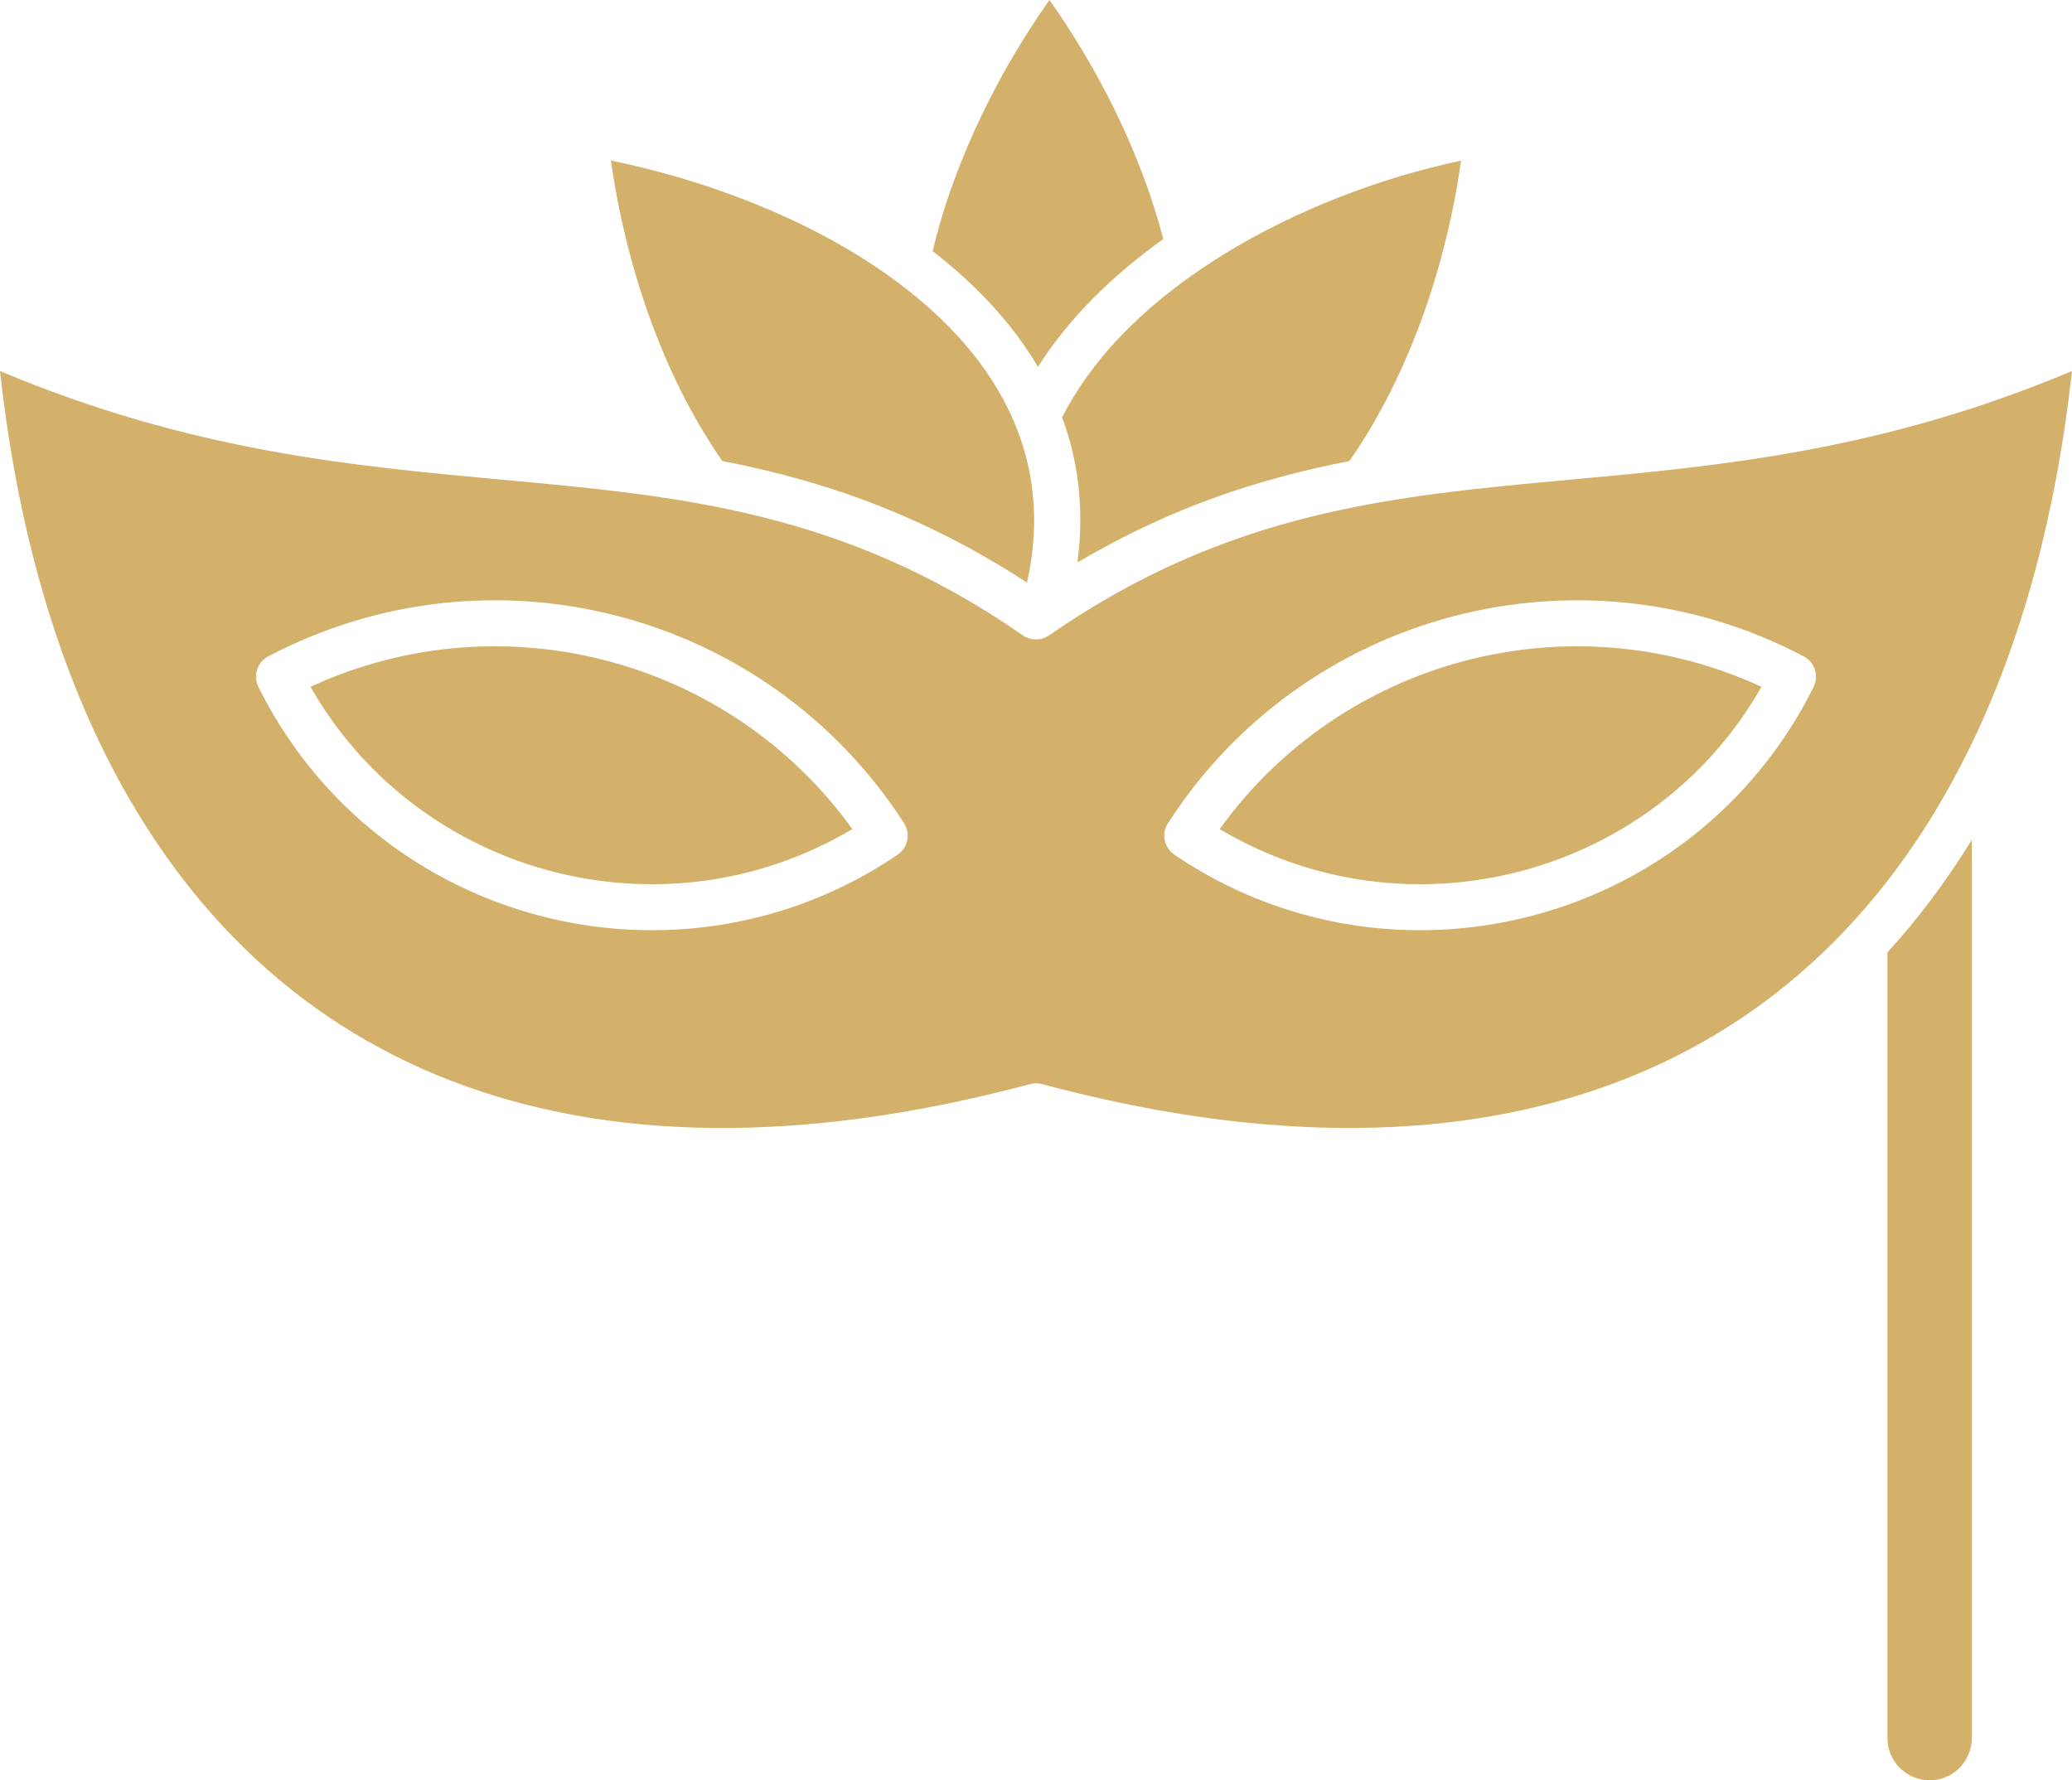 <svg width="64" height="55" viewBox="0 0 64 55" fill="none" xmlns="http://www.w3.org/2000/svg">
<path d="M35.932 7.387C35.579 6.024 35.055 4.665 34.418 3.368C33.835 2.181 33.153 1.042 32.416 0C31.661 1.068 30.962 2.241 30.366 3.469C29.693 4.855 29.151 6.31 28.809 7.759C29.27 8.115 29.706 8.491 30.112 8.887C30.877 9.633 31.539 10.449 32.061 11.333C33.012 9.831 34.36 8.508 35.932 7.387ZM32.807 12.894C33.31 14.253 33.498 15.748 33.278 17.377C36.159 15.672 38.913 14.78 41.678 14.244C42.626 12.89 43.391 11.328 43.973 9.692C44.523 8.141 44.91 6.527 45.13 4.963C42.668 5.482 40.07 6.465 37.831 7.838C35.661 9.17 33.837 10.863 32.807 12.894ZM22.311 14.242C25.397 14.84 28.472 15.88 31.721 17.998C31.762 17.817 31.797 17.638 31.826 17.462C32.331 14.416 31.152 11.886 29.119 9.905C27.016 7.854 24.005 6.369 20.947 5.474C20.244 5.27 19.552 5.099 18.87 4.96C19.09 6.528 19.477 8.148 20.029 9.705C20.608 11.336 21.37 12.893 22.311 14.242ZM60.906 25.942C60.127 27.211 59.255 28.375 58.294 29.427L58.3 29.513V53.699C58.3 54.04 58.434 54.354 58.665 54.602C58.918 54.853 59.245 55 59.601 55C59.958 55 60.286 54.853 60.522 54.617C60.758 54.382 60.906 54.054 60.906 53.699V25.942ZM9.591 21.217C9.751 21.5 9.921 21.771 10.098 22.031C11.786 24.515 14.285 26.193 17.035 26.915C19.783 27.636 22.786 27.403 25.484 26.07C25.769 25.929 26.05 25.777 26.327 25.612C24.429 22.976 21.721 21.193 18.749 20.413C15.778 19.634 12.543 19.854 9.591 21.217ZM8.921 22.827C8.575 22.318 8.259 21.78 7.981 21.219C7.811 20.875 7.946 20.456 8.288 20.276C11.735 18.463 15.591 18.115 19.111 19.039C22.632 19.963 25.82 22.162 27.926 25.434C28.133 25.757 28.045 26.188 27.726 26.404C27.199 26.76 26.66 27.075 26.114 27.344C23.098 28.834 19.743 29.095 16.672 28.289C13.602 27.484 10.81 25.607 8.921 22.827ZM56.019 21.22C55.741 21.78 55.425 22.318 55.079 22.828C53.188 25.608 50.397 27.484 47.327 28.289C44.256 29.095 40.901 28.834 37.886 27.344C37.34 27.074 36.8 26.76 36.275 26.404C35.956 26.188 35.868 25.757 36.075 25.434C38.18 22.162 41.369 19.963 44.889 19.039C48.408 18.116 52.266 18.462 55.712 20.277C56.054 20.457 56.189 20.876 56.019 21.22ZM53.902 22.032C54.079 21.771 54.249 21.5 54.409 21.218C51.457 19.854 48.222 19.634 45.252 20.413C42.281 21.193 39.571 22.976 37.674 25.612C37.95 25.776 38.231 25.929 38.516 26.07C41.214 27.403 44.216 27.636 46.965 26.915C49.714 26.194 52.213 24.517 53.902 22.032ZM31.324 33.619L31.782 33.501C31.908 33.46 32.046 33.454 32.184 33.49C34.605 34.137 36.9 34.549 39.06 34.732C45.348 35.269 50.523 33.898 54.501 30.951C58.485 27.998 61.301 23.443 62.865 17.617C63.38 15.7 63.759 13.643 64 11.462C58.123 13.934 53.15 14.392 48.492 14.819C42.994 15.323 37.945 15.787 32.416 19.62C32.177 19.791 31.847 19.803 31.593 19.626C26.061 15.787 21.01 15.323 15.508 14.819C10.851 14.392 5.877 13.934 0 11.462C0.225 13.513 0.573 15.449 1.038 17.257C2.563 23.192 5.367 27.84 9.369 30.859C13.362 33.871 18.575 35.275 24.931 34.733C26.945 34.561 29.069 34.194 31.324 33.619Z" fill="#D3B16B"/>
</svg>
